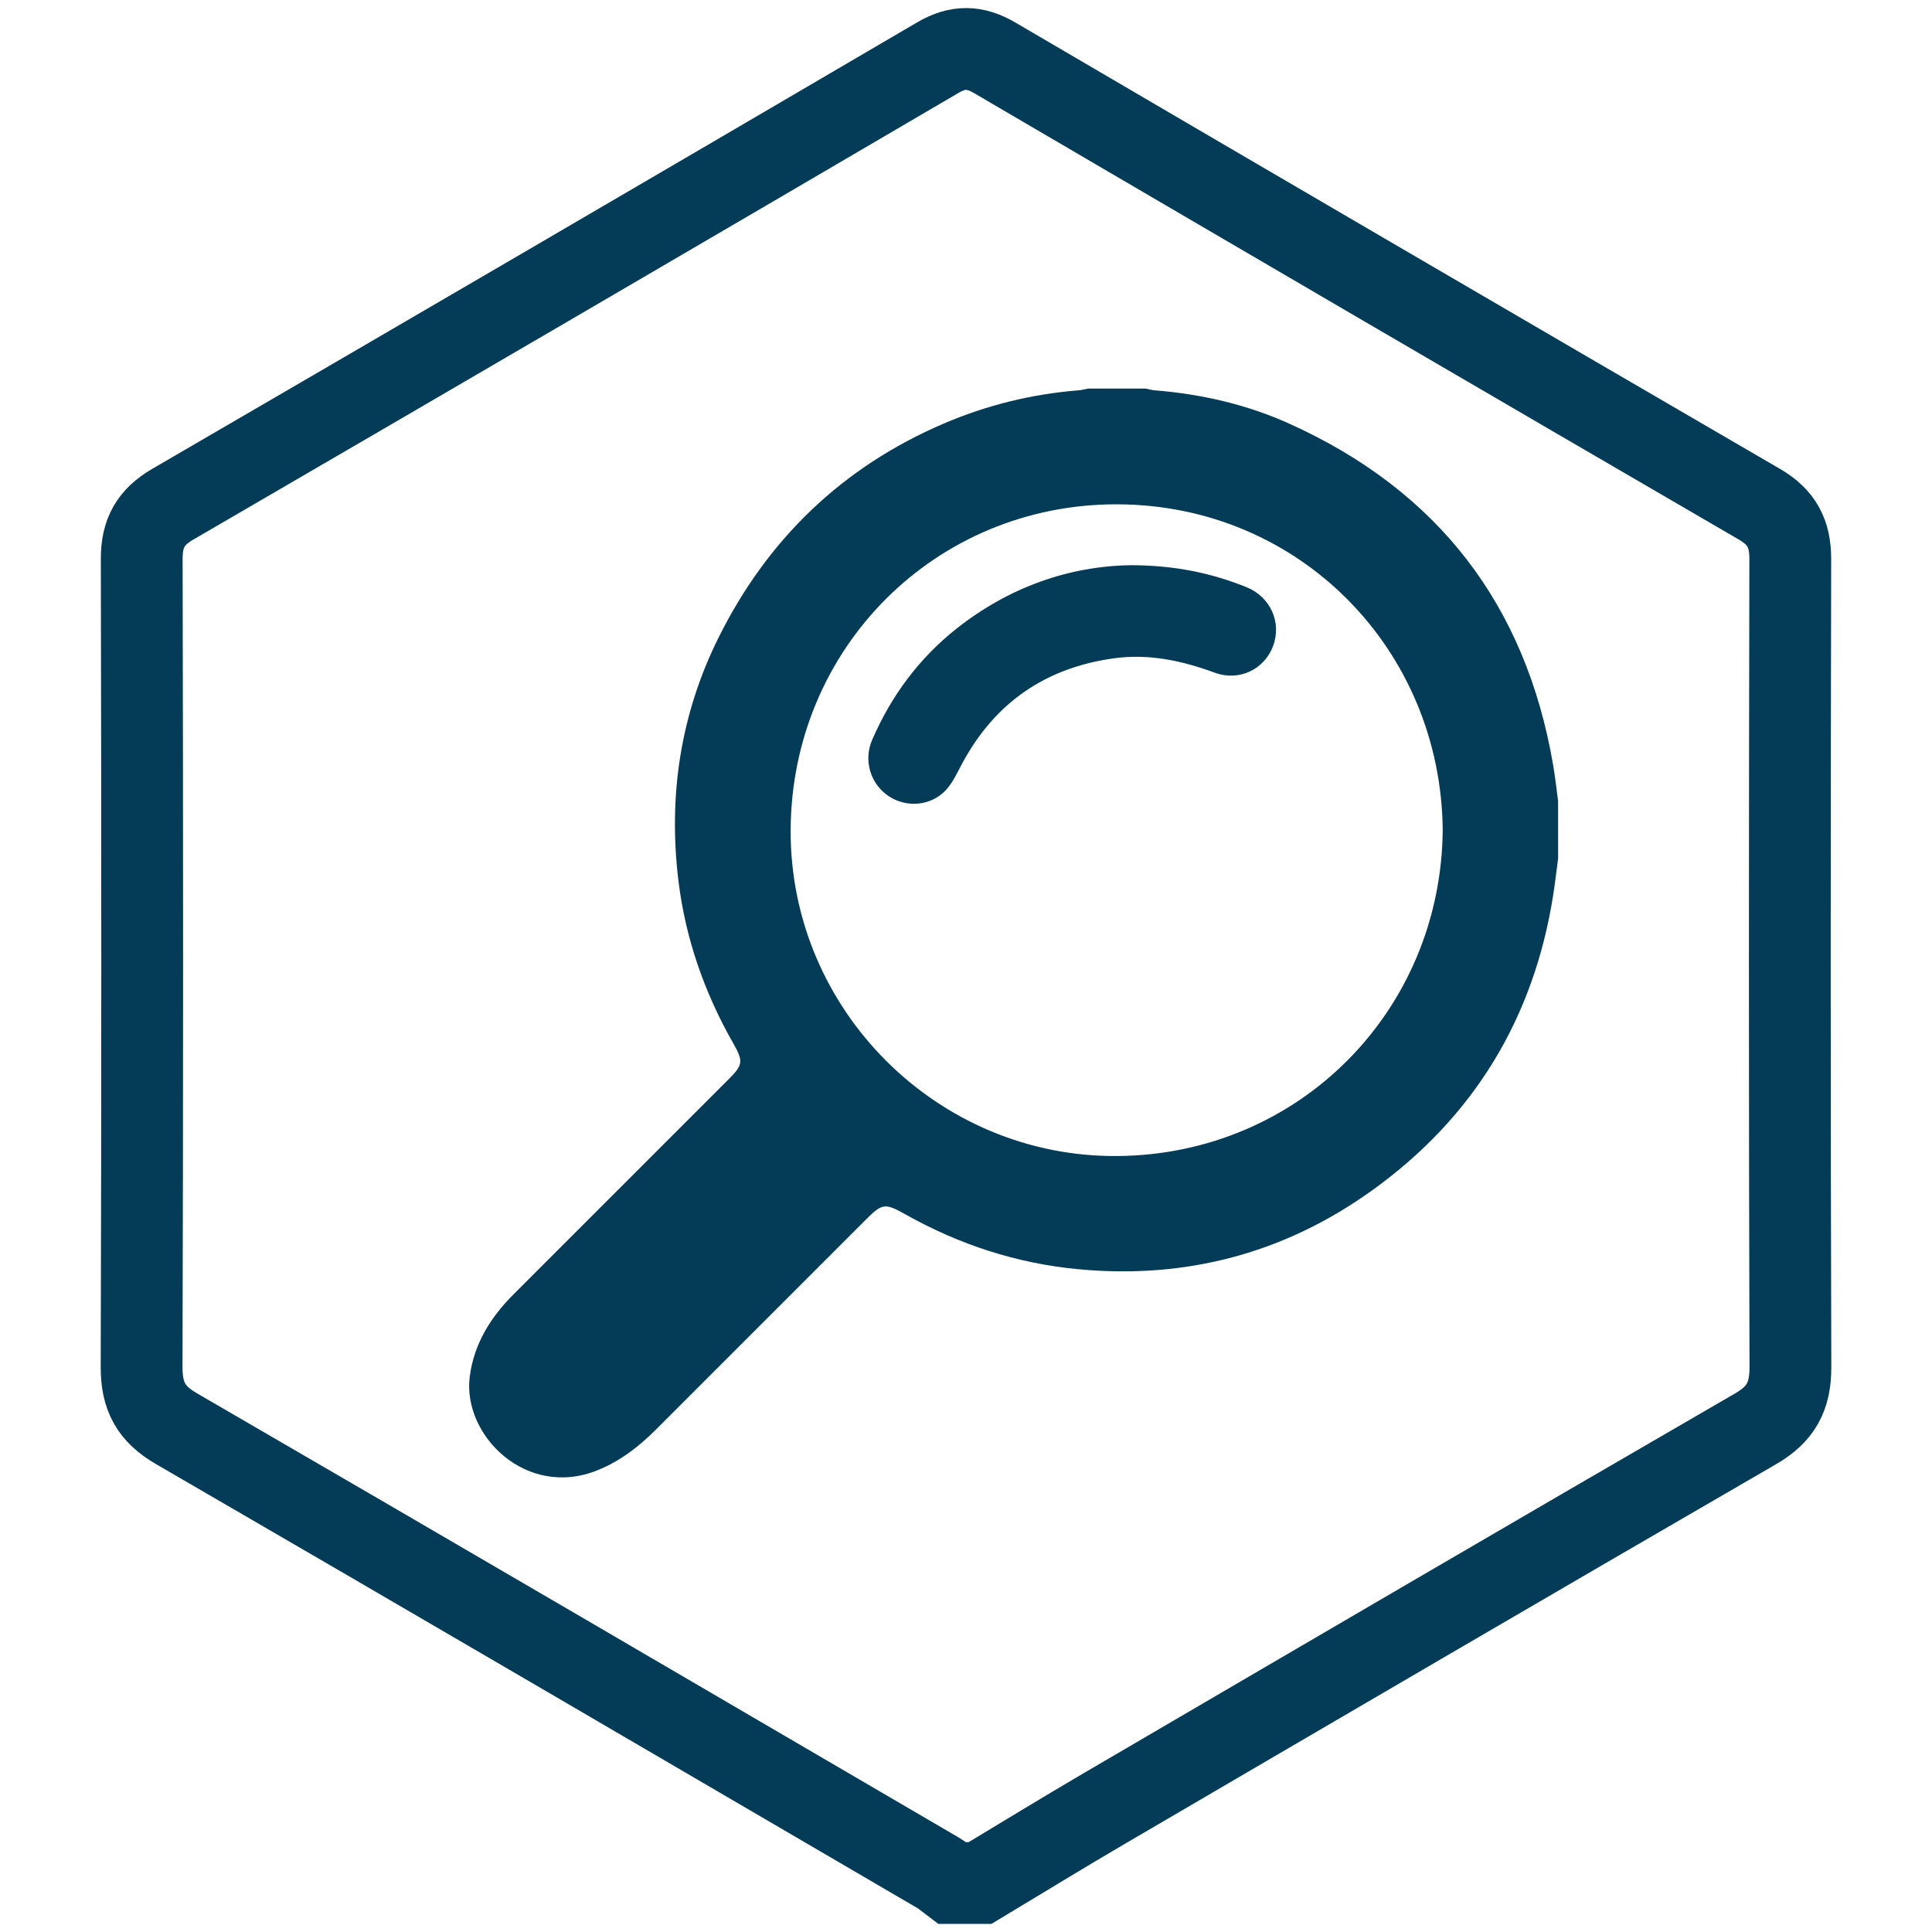 <?xml version="1.0" encoding="utf-8"?>
<!-- Generator: Adobe Illustrator 23.1.1, SVG Export Plug-In . SVG Version: 6.00 Build 0)  -->
<svg version="1.1" id="ICON_3" xmlns="http://www.w3.org/2000/svg" xmlns:xlink="http://www.w3.org/1999/xlink" x="0px" y="0px"
	 viewBox="0 0 850.39 850.39" style="enable-background:new 0 0 850.39 850.39;" xml:space="preserve">
<style type="text/css">
	.st0{fill:none;stroke:#043B57;stroke-width:36;stroke-miterlimit:10;}
	.st1{fill:#043B57;}
</style>
<g id="Hexagon_x5F_Line">
	<path class="st0" d="M431.37,828.84c-4.12,0-8.24,0-12.35,0c-1.99-1.49-3.87-3.18-5.99-4.43
		c-111.76-65.3-223.47-130.68-335.44-195.61c-11.09-6.43-15.29-14.19-15.26-27.07c0.36-118.59,0.31-237.18,0.05-355.77
		c-0.02-11.37,4-18.41,13.66-24.02c112.35-65.3,224.58-130.83,336.7-196.54c8.89-5.21,16.34-5.08,25.12,0.06
		c112.11,65.67,224.29,131.2,336.6,196.5c9.68,5.63,13.58,12.78,13.55,24.1c-0.25,118.59-0.31,237.18,0.06,355.77
		c0.04,12.92-4.27,20.67-15.32,27.07c-95.66,55.39-191.07,111.22-286.51,167.02C467.83,806.69,449.65,817.86,431.37,828.84z"/>
</g>
<g>
	<path class="st1" d="M685.82,377.86c-0.72,5.37-1.33,10.76-2.17,16.11c-8.52,54.27-35,97.8-79.48,129.83
		c-38.64,27.82-82.07,39.36-129.64,34.85c-27.06-2.57-52.26-10.81-75.91-24.08c-9.23-5.18-10.3-4.95-17.73,2.49
		c-30.76,30.76-61.53,61.52-92.29,92.29c-7.44,7.44-15.59,13.73-25.48,17.75c-31.54,12.82-59.68-15.46-56.35-41.18
		c1.89-14.58,9.26-26.21,19.41-36.36c31.54-31.53,63.08-63.06,94.61-94.6c6.13-6.13,6.49-7.78,2.11-15.46
		c-12.73-22.3-21.12-46.15-24.25-71.58c-4.59-37.35,0.78-73.4,17.6-107.22c21.54-43.34,54.46-75.1,99.09-94.24
		c18.99-8.14,38.89-13.04,59.55-14.67c1.37-0.11,2.72-0.51,4.08-0.77c8.42,0,16.85,0,25.27,0c1.35,0.27,2.7,0.68,4.07,0.79
		c20.49,1.64,40.37,6.2,59.05,14.61c65.41,29.44,104.24,79.7,116.3,150.5c0.89,5.2,1.44,10.45,2.15,15.67
		C685.82,361.01,685.82,369.43,685.82,377.86z M635.03,365.3c-0.8-79.42-63.03-143.16-143.38-143.32
		c-79.77-0.16-143.31,63.19-143.64,143.44c-0.32,79.15,64.77,144.01,143.75,143.42C571.67,508.25,634.31,445.05,635.03,365.3z"/>
	<path class="st1" d="M497.72,248.78c19.19,0.03,35.25,3.39,50.73,9.58c10.75,4.3,15.82,15.54,11.9,26.02
		c-3.82,10.23-14.91,15.66-25.6,11.73c-14.4-5.29-28.97-8.46-44.35-6.36c-30.03,4.11-52.34,19.38-66.78,46.1
		c-2.21,4.08-4.15,8.53-7.24,11.86c-6.58,7.11-17.35,7.94-25.2,2.74c-8.01-5.3-11.23-15.68-7.29-24.79
		c8.38-19.36,20.63-35.91,37.21-49.02C444.24,258.36,470.7,249.18,497.72,248.78z"/>
</g>
</svg>
